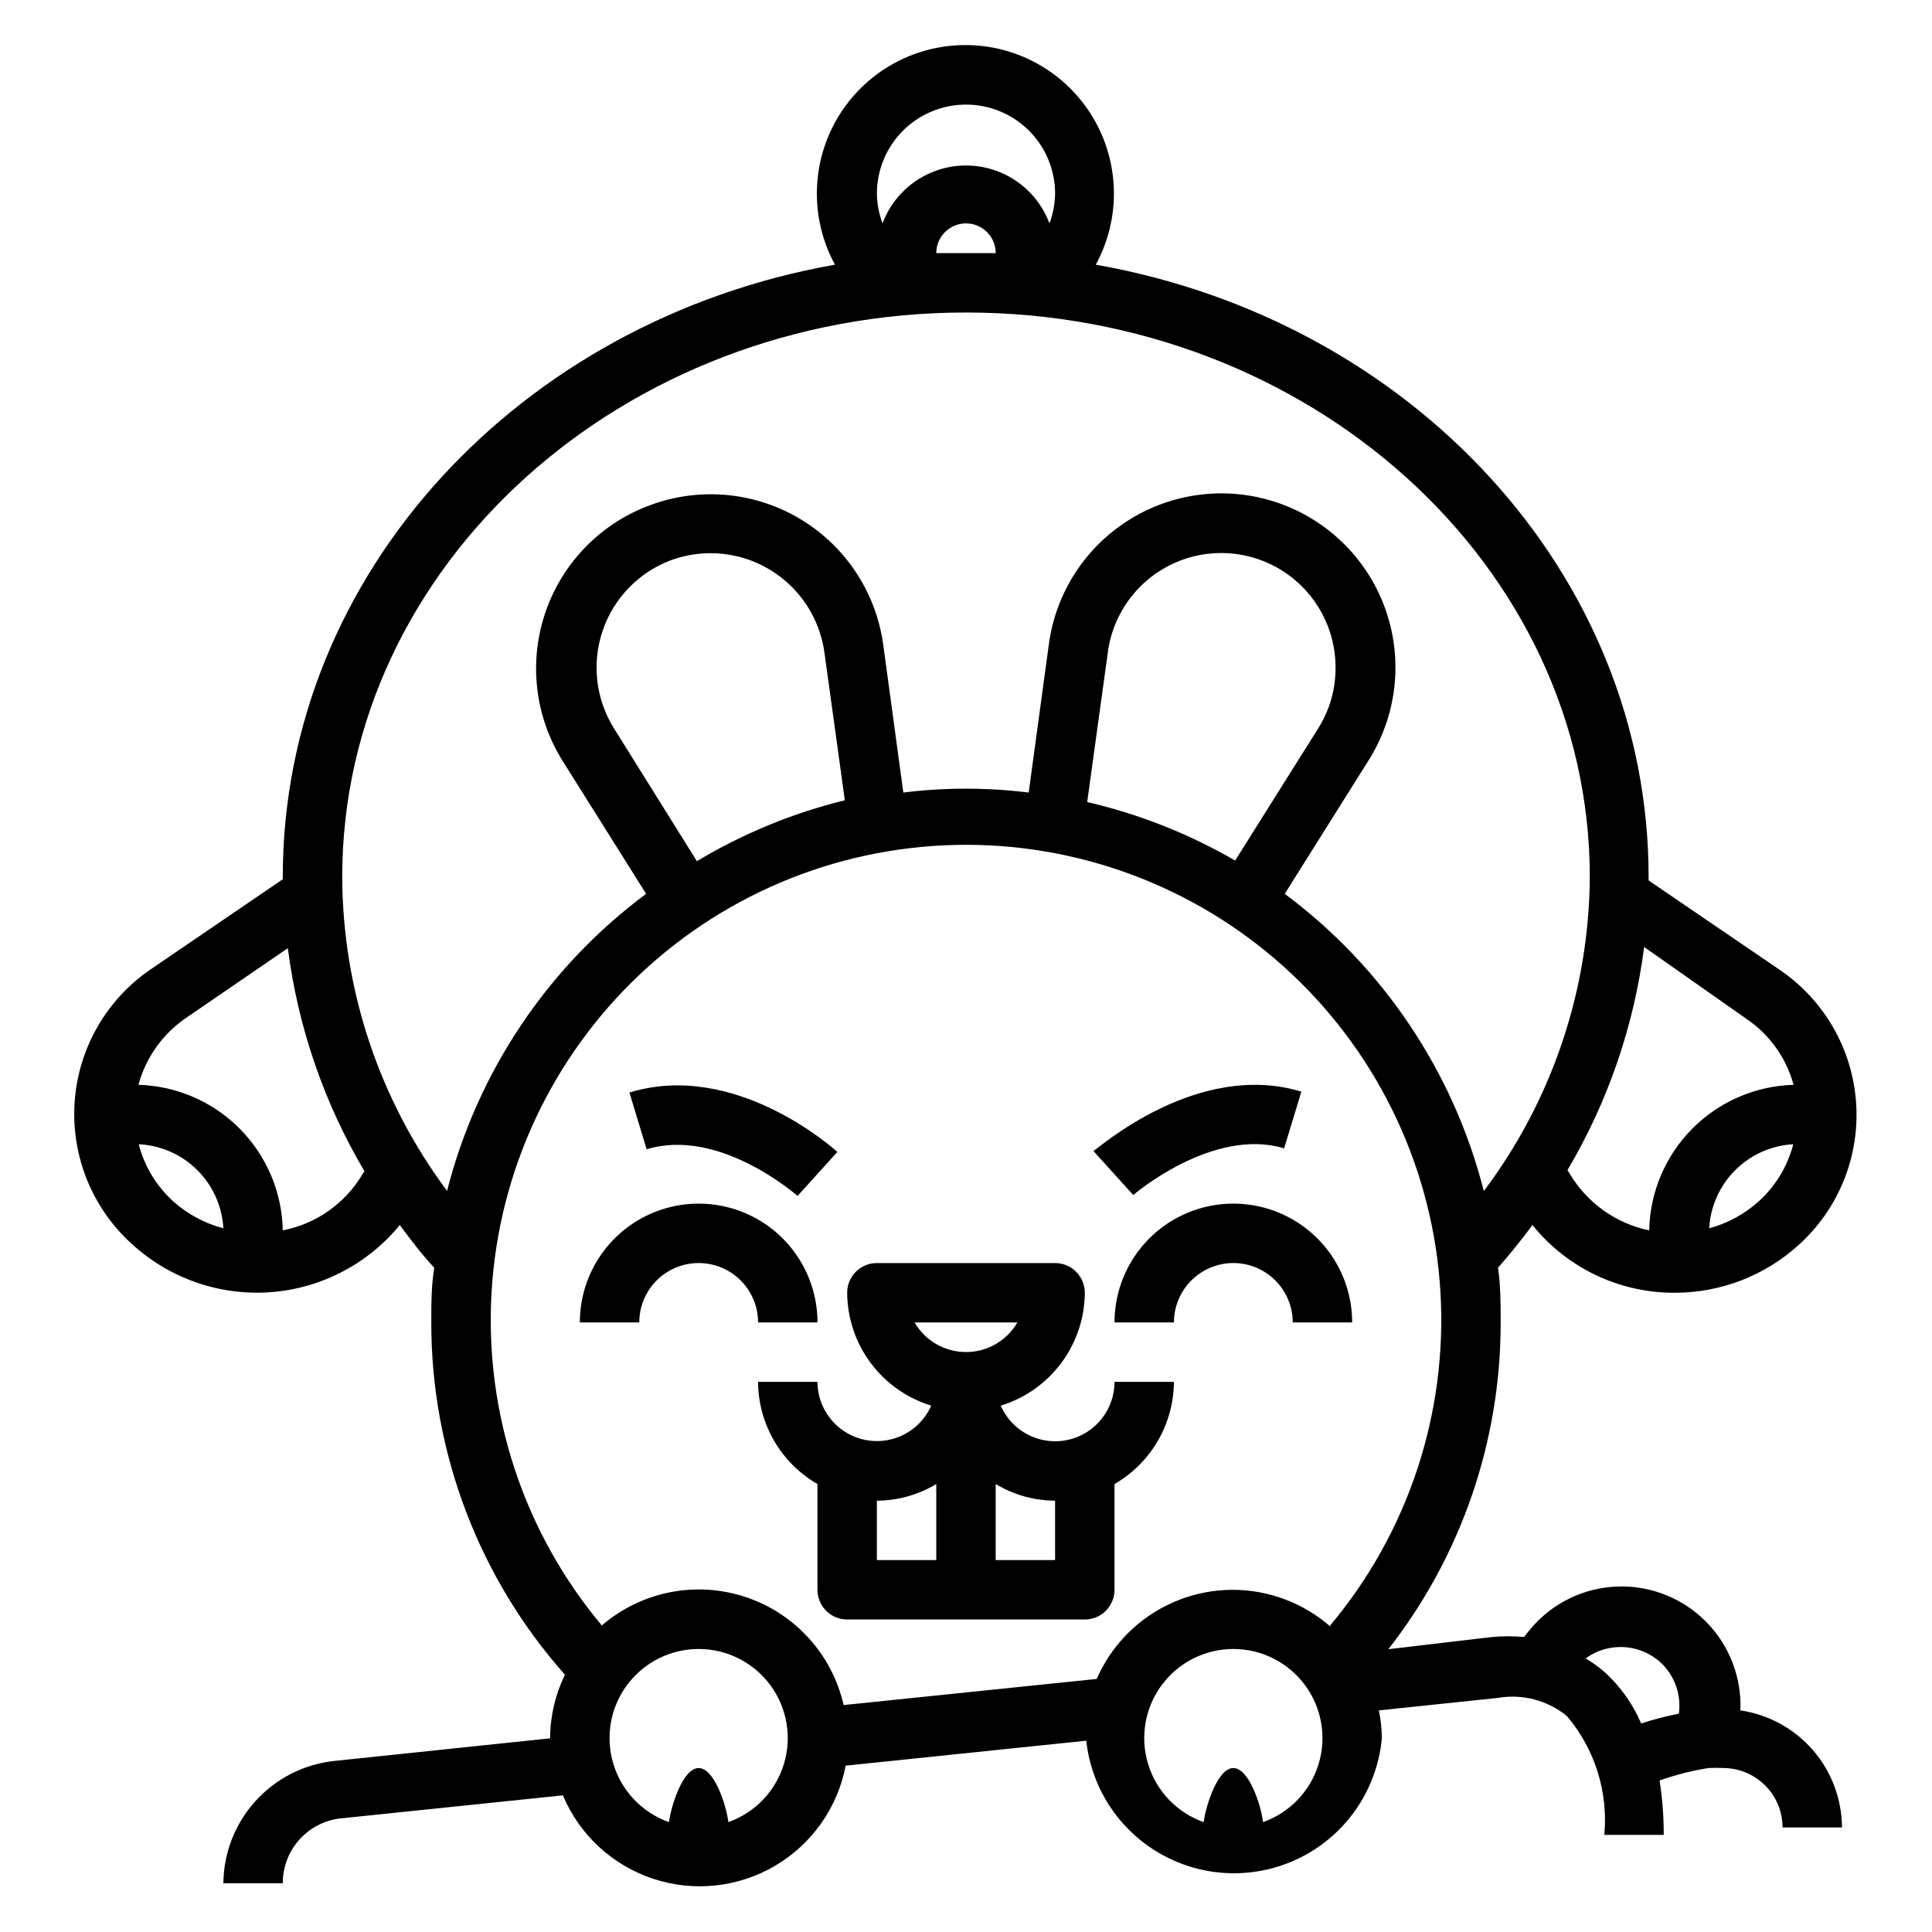 <?xml version="1.0" encoding="UTF-8"?>
<!-- Uploaded to: SVG Find, www.svgrepo.com, Generator: SVG Find Mixer Tools -->
<svg fill="#000000" width="800px" height="800px" version="1.1" viewBox="144 144 512 512" xmlns="http://www.w3.org/2000/svg">
 <g>
  <path d="m423.61 525.95c-3.059-0.004-6.051-0.898-8.609-2.578-2.559-1.676-4.57-4.062-5.797-6.867 6.418-1.961 12.039-5.922 16.047-11.305 4.008-5.379 6.191-11.898 6.234-18.609 0-2.086-0.832-4.09-2.309-5.566-1.477-1.477-3.477-2.305-5.566-2.305h-47.23c-4.348 0-7.871 3.523-7.871 7.871 0.039 6.711 2.227 13.23 6.231 18.609 4.008 5.383 9.629 9.344 16.047 11.305-1.957 4.434-5.844 7.723-10.543 8.91-4.699 1.191-9.684 0.148-13.512-2.82-3.832-2.973-6.078-7.539-6.098-12.387h-15.742c0.066 11.18 6.059 21.488 15.742 27.078v28.027c0 2.086 0.832 4.09 2.309 5.566 1.477 1.477 3.477 2.305 5.566 2.305h62.977c2.086 0 4.09-0.828 5.566-2.305 1.473-1.477 2.305-3.481 2.305-5.566v-28.027c9.684-5.59 15.676-15.898 15.742-27.078h-15.742c0 4.176-1.66 8.18-4.613 11.133s-6.957 4.609-11.133 4.609zm-31.488 31.488h-15.742v-15.742c5.551-0.023 10.988-1.547 15.742-4.41zm-5.746-62.977h27.238c-2.816 4.856-8.004 7.848-13.617 7.848s-10.805-2.992-13.621-7.848zm37.234 62.977h-15.742v-20.152c4.754 2.863 10.195 4.387 15.742 4.41z"/>
  <path d="m439.36 494.46h15.742c0-5.621 3-10.82 7.875-13.633 4.871-2.812 10.871-2.812 15.742 0s7.871 8.012 7.871 13.633h15.746c0-11.246-6.004-21.645-15.746-27.27-9.742-5.621-21.746-5.621-31.488 0-9.742 5.625-15.742 16.023-15.742 27.27z"/>
  <path d="m484.31 448.33 4.566-15.035c-27.551-8.344-53.688 14.957-55.105 15.742l10.547 11.652s21.02-18.105 39.992-12.359z"/>
  <path d="m360.64 494.46c0-11.246-6-21.645-15.742-27.27-9.742-5.621-21.746-5.621-31.488 0-9.742 5.625-15.742 16.023-15.742 27.27h15.742c0-5.621 3-10.82 7.871-13.633s10.875-2.812 15.746 0c4.871 2.812 7.871 8.012 7.871 13.633z"/>
  <path d="m355.36 460.93 10.547-11.652c-1.102-1.023-27.238-24.324-55.105-15.742l4.566 15.035c19.289-5.906 39.758 12.199 39.992 12.359z"/>
  <path d="m588.06 486.59c11.941-0.039 23.457-4.465 32.352-12.438 10.723-9.531 16.438-23.484 15.484-37.801-0.957-14.312-8.473-27.383-20.363-35.41l-34.637-23.617v-0.941c0-80.375-62.977-147.52-146.5-162.24 6.648-12.195 6.379-26.992-0.715-38.938-7.09-11.941-19.953-19.262-33.844-19.262s-26.75 7.32-33.844 19.262c-7.09 11.945-7.363 26.742-0.715 38.938-83.363 14.719-146.34 81.867-146.34 162.24v0.629l-34.637 23.617c-12.016 8.035-19.609 21.207-20.535 35.637-0.926 14.426 4.922 28.461 15.812 37.965 9.965 8.844 23.098 13.246 36.379 12.191 13.277-1.055 25.555-7.477 33.996-17.781 2.832 3.856 5.902 7.871 9.133 11.336-0.789 4.727-0.789 9.605-0.789 14.484-0.027 34.41 12.578 67.633 35.426 93.363-2.57 5.246-3.918 11.008-3.938 16.848l-57.07 5.984v-0.004c-8.047 0.832-15.508 4.602-20.953 10.582-5.445 5.984-8.496 13.762-8.566 21.852h15.742c-0.016-4.324 1.594-8.496 4.512-11.691 2.914-3.191 6.926-5.172 11.234-5.547l58.488-6.062c4.398 10.457 13.094 18.508 23.859 22.086 10.762 3.582 22.547 2.344 32.332-3.394 9.785-5.738 16.621-15.422 18.75-26.562l63.762-6.613c1.414 13.055 9.242 24.547 20.875 30.637 11.637 6.09 25.539 5.981 37.074-0.297 11.531-6.277 19.176-17.895 20.379-30.969-0.02-2.488-0.285-4.965-0.789-7.402l31.488-3.305c6.523-1.133 13.215 0.617 18.344 4.801 7.398 8.742 10.973 20.086 9.918 31.488h15.746c0.008-4.82-0.359-9.641-1.105-14.406 4.219-1.5 8.566-2.609 12.992-3.305 1.285-0.066 2.57-0.066 3.856 0 4.176 0 8.18 1.66 11.133 4.613 2.953 2.949 4.613 6.957 4.613 11.133h15.742c-0.035-7.539-2.769-14.812-7.707-20.504-4.941-5.691-11.758-9.422-19.215-10.516 0.375-8.812-2.969-17.379-9.211-23.613-5.906-5.914-13.922-9.234-22.277-9.234-8.359 0-16.371 3.32-22.277 9.234-1.277 1.305-2.461 2.699-3.543 4.172-2.856-0.273-5.727-0.273-8.582 0l-27.395 3.227c19.324-24.723 29.805-55.211 29.758-86.594 0-4.879 0-9.762-0.707-14.484 3.227-3.699 6.297-7.477 9.133-11.336h-0.004c9.242 11.469 23.219 18.082 37.945 17.949zm-3.305 98.637h-0.004c3.269 3.453 4.805 8.199 4.172 12.91-3.379 0.664-6.719 1.531-9.996 2.598-2.215-5.18-5.519-9.824-9.684-13.617-1.559-1.363-3.246-2.578-5.039-3.621 3.062-2.231 6.824-3.285 10.598-2.965 3.773 0.316 7.305 1.984 9.949 4.695zm25.27-122.8h-0.004c-3.742 3.352-8.219 5.777-13.066 7.086 0.32-5.805 2.769-11.285 6.879-15.395 4.113-4.113 9.594-6.562 15.398-6.883-1.512 5.859-4.715 11.145-9.211 15.191zm-3.305-48.492-0.004 0.004c6.18 4.137 10.656 10.371 12.594 17.555-10.113 0.281-19.727 4.445-26.852 11.625-7.121 7.184-11.207 16.832-11.406 26.945-8.793-1.82-16.418-7.246-21.02-14.957l-0.629-1.023c10.723-18.117 17.633-38.234 20.312-59.117zm-206.72-242.22c6.262 0 12.27 2.488 16.699 6.914 4.426 4.43 6.914 10.438 6.914 16.699-0.047 2.691-0.551 5.356-1.496 7.875-2.258-6.047-6.894-10.902-12.828-13.441-5.934-2.539-12.648-2.539-18.582 0-5.934 2.539-10.57 7.394-12.828 13.441-0.945-2.519-1.449-5.184-1.496-7.875 0-6.262 2.488-12.27 6.918-16.699 4.426-4.426 10.434-6.914 16.699-6.914zm7.871 39.359h-15.746c0-4.348 3.527-7.871 7.875-7.871s7.871 3.523 7.871 7.871zm-217.9 251.35c-4.496-4.047-7.699-9.332-9.211-15.191 5.832 0.281 11.352 2.715 15.496 6.832 4.144 4.113 6.617 9.617 6.941 15.445-4.906-1.285-9.438-3.715-13.227-7.086zm49.988-7.086v0.004c-4.598 7.668-12.242 13.02-21.02 14.719-0.199-10.113-4.281-19.762-11.406-26.945-7.125-7.18-16.738-11.344-26.852-11.625 1.965-7.215 6.43-13.492 12.594-17.715l27.004-18.5c2.676 20.887 9.586 41.004 20.309 59.121zm97.062 171.54c-0.629-4.961-3.856-14.328-7.871-14.328s-7.164 9.367-7.871 14.328h-0.004c-7.059-2.496-12.516-8.195-14.707-15.355-2.195-7.16-0.859-14.934 3.594-20.953 4.453-6.023 11.496-9.574 18.984-9.574 7.492 0 14.535 3.551 18.988 9.574 4.453 6.019 5.789 13.793 3.594 20.953-2.191 7.16-7.648 12.859-14.707 15.355zm141.7 0c-0.629-4.961-3.856-14.328-7.871-14.328s-7.164 9.367-7.871 14.328c-7.062-2.496-12.52-8.195-14.711-15.355s-0.859-14.934 3.594-20.953c4.453-6.023 11.5-9.574 18.988-9.574 7.488 0 14.531 3.551 18.984 9.574 4.453 6.019 5.789 13.793 3.598 20.953-2.191 7.16-7.652 12.859-14.711 15.355zm17.871-51.797c-7.129-6.25-16.266-9.715-25.742-9.762-7.684-0.027-15.203 2.195-21.641 6.391-6.434 4.195-11.5 10.184-14.57 17.223l-67.07 6.926v0.004c-3.059-13.469-12.957-24.348-26.074-28.668-13.117-4.32-27.543-1.445-38.004 7.57-20.648-24.621-31.102-56.203-29.227-88.281 1.875-32.078 15.938-62.223 39.312-84.273 23.375-22.047 54.293-34.328 86.426-34.328 32.129 0 63.047 12.281 86.422 34.328 23.375 22.051 37.438 52.195 39.312 84.273 1.879 32.078-8.578 63.66-29.227 88.281zm-167.91-202.86-21.965-35.188c-4.856-7.762-5.953-17.293-2.988-25.953 2.961-8.66 9.672-15.523 18.262-18.684 8.609-3.098 18.16-2.156 26.004 2.559 7.844 4.715 13.152 12.707 14.457 21.766l5.434 39.359-0.004 0.004c-13.801 3.383-27.016 8.82-39.199 16.137zm103.44-15.742 5.434-39.359-0.004-0.004c1.289-10.363 7.824-19.332 17.293-23.734 9.465-4.406 20.535-3.629 29.293 2.062 8.758 5.688 13.969 15.48 13.793 25.922-0.043 5.582-1.652 11.035-4.644 15.746l-21.965 34.953h0.004c-12.223-7.098-25.438-12.324-39.203-15.508zm105.09 103.12v-0.004c-8.027-31.516-26.648-59.309-52.742-78.719l22.199-35.344v-0.004c7.457-11.797 9.172-26.336 4.664-39.547-4.508-13.207-14.754-23.668-27.867-28.445-13.113-4.777-27.684-3.359-39.633 3.856-11.949 7.215-19.988 19.449-21.867 33.277l-5.352 39.359v0.004c-11.031-1.367-22.191-1.367-33.223 0l-5.352-39.359v-0.004c-1.941-13.766-9.992-25.922-21.906-33.086-11.914-7.164-26.426-8.57-39.496-3.832-13.121 4.703-23.41 15.086-28 28.246-4.586 13.164-2.973 27.695 4.387 39.531l22.199 35.344v0.004c-26.094 19.41-44.719 47.203-52.746 78.719-17.941-24.039-27.684-53.211-27.785-83.207 0-82.5 74.156-149.57 165.31-149.57s165.31 67.07 165.31 149.57c-0.176 30.059-10.031 59.266-28.105 83.285z"/>
 </g>
</svg>